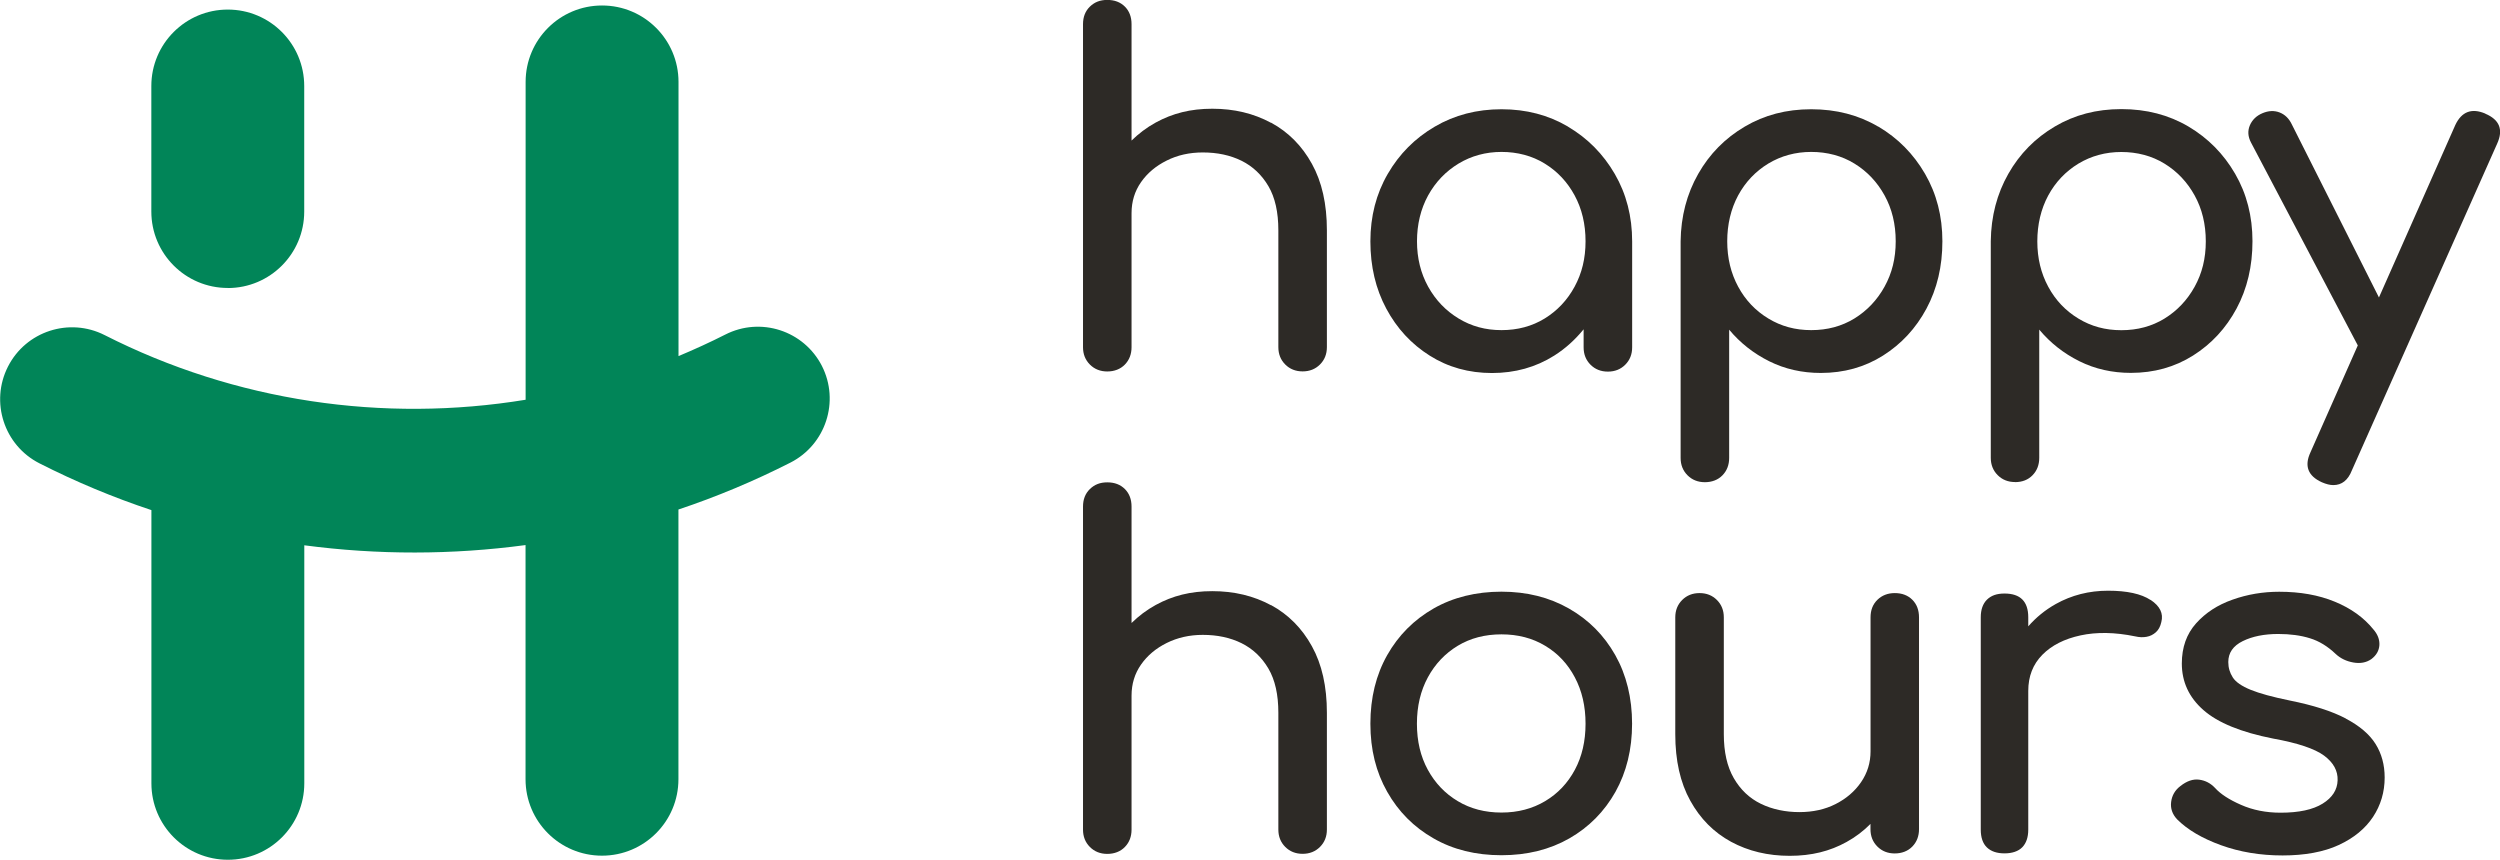 <?xml version="1.0" encoding="UTF-8"?>
<svg id="Layer_2" data-name="Layer 2" xmlns="http://www.w3.org/2000/svg" viewBox="0 0 336.84 115.86">
  <defs>
    <style>
      .cls-1 {
        fill: #2d2a26;
      }

      .cls-2 {
        fill: #018558;
      }
    </style>
  </defs>
  <g id="Layer_1-2" data-name="Layer 1">
    <g>
      <path class="cls-2" d="M30.69,38.81c5.69,0,10.3-4.61,10.3-10.3V11.59c0-5.69-4.61-10.3-10.3-10.3s-10.3,4.61-10.3,10.3v16.91c0,5.69,4.61,10.3,10.3,10.3Z"/>
      <path class="cls-2" d="M110.75,49.32c-2.44-4.78-8.26-6.67-13.03-4.24-2.07,1.05-4.18,2.01-6.3,2.9V11.04c0-5.69-4.61-10.3-10.3-10.3s-10.3,4.61-10.3,10.3v42.82c-19.16,3.14-39.1.24-56.72-8.71-4.77-2.42-10.61-.52-13.03,4.25-2.42,4.77-.52,10.61,4.25,13.03,4.9,2.49,9.94,4.59,15.08,6.3v36.81c0,5.69,4.61,10.3,10.3,10.3,5.69,0,10.3-4.61,10.3-10.3v-32.07c9.89,1.31,19.92,1.3,29.81-.03v31.55c0,5.69,4.61,10.3,10.3,10.3s10.3-4.61,10.3-10.3v-36.34c5.15-1.72,10.19-3.83,15.09-6.32,4.77-2.43,6.66-8.27,4.24-13.03Z"/>
    </g>
    <g>
      <path class="cls-1" d="M171.24,16.54c-2.33-1.26-4.96-1.89-7.9-1.89s-5.35.62-7.62,1.86c-1.24.68-2.31,1.5-3.26,2.43V3.26c0-.98-.3-1.77-.9-2.37-.6-.6-1.39-.9-2.37-.9s-1.72.3-2.34.9c-.62.6-.93,1.39-.93,2.37v43.52c0,.94.31,1.72.93,2.34.62.62,1.4.93,2.34.93s1.77-.31,2.37-.93c.6-.62.9-1.4.9-2.34v-18.05c0-1.58.43-2.98,1.28-4.19.85-1.22,2.01-2.19,3.46-2.91,1.45-.73,3.07-1.09,4.86-1.09,1.96,0,3.7.37,5.22,1.12,1.51.75,2.72,1.89,3.62,3.42s1.34,3.52,1.34,5.95v15.74c0,.94.31,1.72.93,2.34.62.62,1.4.93,2.34.93s1.72-.31,2.34-.93c.62-.62.93-1.4.93-2.34v-15.74c0-3.54-.67-6.53-2.02-8.96-1.34-2.43-3.18-4.28-5.5-5.54Z"/>
      <path class="cls-1" d="M211.27,17.06c-2.65-1.56-5.63-2.34-8.96-2.34s-6.33.78-8.99,2.34c-2.67,1.56-4.78,3.68-6.34,6.37s-2.34,5.72-2.34,9.09.71,6.39,2.14,9.06c1.43,2.67,3.38,4.78,5.86,6.34,2.47,1.56,5.27,2.34,8.38,2.34s5.91-.78,8.38-2.34c1.53-.96,2.84-2.17,3.97-3.55v2.43c0,.94.31,1.72.93,2.34.62.62,1.4.93,2.34.93s1.72-.31,2.34-.93c.62-.62.93-1.4.93-2.34v-14.27c0-3.37-.78-6.4-2.34-9.09-1.56-2.69-3.66-4.81-6.3-6.37ZM212.16,38.62c-.98,1.81-2.33,3.24-4.03,4.29-1.71,1.05-3.65,1.57-5.82,1.57s-4.06-.52-5.79-1.57c-1.73-1.05-3.09-2.47-4.1-4.29-1-1.81-1.5-3.85-1.5-6.11s.5-4.36,1.5-6.18c1-1.81,2.37-3.24,4.1-4.29,1.73-1.04,3.66-1.57,5.79-1.57s4.12.52,5.82,1.57c1.71,1.05,3.05,2.48,4.03,4.29.98,1.81,1.47,3.87,1.47,6.18s-.49,4.3-1.47,6.11Z"/>
      <path class="cls-1" d="M253.06,17.06c-2.65-1.56-5.65-2.34-9.02-2.34s-6.32.78-8.96,2.34c-2.65,1.56-4.74,3.68-6.27,6.37s-2.33,5.72-2.37,9.09v29.18c0,.94.31,1.72.93,2.34.62.62,1.4.93,2.34.93s1.77-.31,2.37-.93c.6-.62.9-1.4.9-2.34v-17.28c1.49,1.79,3.3,3.21,5.41,4.26,2.11,1.05,4.43,1.57,6.94,1.57,3.11,0,5.91-.78,8.38-2.34,2.47-1.56,4.43-3.67,5.86-6.34,1.43-2.67,2.14-5.69,2.14-9.06s-.78-6.4-2.34-9.09c-1.56-2.69-3.66-4.81-6.3-6.37ZM253.92,38.62c-1,1.81-2.36,3.24-4.06,4.29-1.71,1.05-3.65,1.57-5.82,1.57s-4.06-.52-5.79-1.57c-1.73-1.05-3.08-2.47-4.06-4.29-.98-1.81-1.47-3.85-1.47-6.11s.49-4.36,1.47-6.18c.98-1.81,2.34-3.24,4.06-4.29,1.73-1.04,3.66-1.57,5.79-1.57s4.12.52,5.82,1.57c1.71,1.05,3.06,2.48,4.06,4.29,1,1.81,1.5,3.87,1.5,6.18s-.5,4.3-1.5,6.11Z"/>
      <path class="cls-1" d="M271.49,64.96c.98,0,1.77-.31,2.37-.93.6-.62.9-1.4.9-2.34v-17.28c1.49,1.79,3.3,3.21,5.41,4.26,2.11,1.05,4.43,1.57,6.94,1.57,3.11,0,5.91-.78,8.38-2.34,2.47-1.56,4.43-3.67,5.86-6.34,1.43-2.67,2.14-5.69,2.14-9.06s-.78-6.4-2.34-9.09c-1.56-2.69-3.66-4.81-6.3-6.37-2.65-1.56-5.65-2.34-9.02-2.34s-6.32.78-8.96,2.34c-2.65,1.56-4.74,3.68-6.27,6.37s-2.33,5.72-2.37,9.09v29.18c0,.94.31,1.72.93,2.34.62.62,1.4.93,2.34.93ZM275.97,26.34c.98-1.81,2.34-3.24,4.06-4.29,1.73-1.04,3.66-1.57,5.79-1.57s4.12.52,5.82,1.57c1.71,1.05,3.06,2.48,4.06,4.29,1,1.81,1.5,3.87,1.5,6.18s-.5,4.3-1.5,6.11c-1,1.81-2.36,3.24-4.06,4.29-1.71,1.05-3.65,1.57-5.82,1.57s-4.06-.52-5.79-1.57c-1.73-1.05-3.08-2.47-4.06-4.29-.98-1.81-1.47-3.85-1.47-6.11s.49-4.36,1.47-6.18Z"/>
      <path class="cls-1" d="M334.85,15.3c-1.83-.77-3.18-.26-4.03,1.54l-10.29,23.24-11.73-23.3c-.38-.81-.94-1.35-1.66-1.63-.73-.28-1.49-.24-2.3.1-.81.34-1.38.89-1.7,1.63-.32.75-.27,1.53.16,2.34l14.38,27.32-6.38,14.41c-.85,1.83-.34,3.18,1.54,4.03.6.26,1.11.38,1.54.38,1.15,0,1.98-.66,2.5-1.98l19.58-44.03c.85-1.88.32-3.22-1.6-4.03Z"/>
      <path class="cls-1" d="M171.24,81.54c-2.33-1.26-4.96-1.89-7.9-1.89s-5.35.62-7.62,1.86c-1.24.68-2.31,1.5-3.26,2.43v-15.68c0-.98-.3-1.77-.9-2.37-.6-.6-1.39-.9-2.37-.9s-1.72.3-2.34.9c-.62.6-.93,1.39-.93,2.37v43.52c0,.94.31,1.72.93,2.34.62.62,1.4.93,2.34.93s1.77-.31,2.37-.93c.6-.62.9-1.4.9-2.34v-18.05c0-1.58.43-2.98,1.28-4.19.85-1.22,2.01-2.19,3.46-2.91,1.45-.72,3.07-1.09,4.86-1.09,1.96,0,3.7.37,5.22,1.12,1.51.75,2.72,1.89,3.62,3.42s1.34,3.52,1.34,5.95v15.74c0,.94.31,1.72.93,2.34.62.62,1.4.93,2.34.93s1.72-.31,2.34-.93.93-1.4.93-2.34v-15.74c0-3.54-.67-6.53-2.02-8.96-1.34-2.43-3.18-4.28-5.5-5.54Z"/>
      <path class="cls-1" d="M211.39,81.99c-2.65-1.51-5.67-2.27-9.09-2.27s-6.51.76-9.15,2.27c-2.65,1.52-4.73,3.61-6.24,6.27-1.51,2.67-2.27,5.75-2.27,9.25s.76,6.52,2.27,9.18c1.51,2.67,3.59,4.76,6.24,6.27,2.64,1.52,5.7,2.27,9.15,2.27s6.51-.76,9.15-2.27c2.64-1.51,4.71-3.61,6.21-6.27,1.49-2.67,2.24-5.73,2.24-9.18s-.76-6.58-2.27-9.25c-1.51-2.67-3.59-4.76-6.24-6.27ZM212.19,103.72c-.96,1.79-2.29,3.2-4,4.22-1.71,1.02-3.67,1.54-5.89,1.54s-4.18-.51-5.89-1.54c-1.71-1.02-3.05-2.43-4.03-4.22s-1.47-3.86-1.47-6.21.49-4.43,1.47-6.24,2.33-3.23,4.03-4.26c1.71-1.03,3.67-1.54,5.89-1.54s4.18.51,5.89,1.54c1.71,1.02,3.04,2.44,4,4.26.96,1.81,1.44,3.89,1.44,6.24s-.48,4.42-1.44,6.21Z"/>
      <path class="cls-1" d="M255.3,79.91c-.94,0-1.72.3-2.34.9-.62.6-.93,1.39-.93,2.37v18.05c0,1.54-.43,2.92-1.28,4.16-.85,1.24-2,2.22-3.42,2.94-1.43.73-3.06,1.09-4.9,1.09s-3.65-.37-5.18-1.12c-1.54-.75-2.75-1.9-3.65-3.46-.9-1.56-1.34-3.53-1.34-5.92v-15.74c0-.94-.31-1.72-.93-2.34-.62-.62-1.4-.93-2.34-.93s-1.72.31-2.34.93c-.62.62-.93,1.4-.93,2.34v15.74c0,3.54.67,6.53,2.02,8.96,1.34,2.43,3.18,4.28,5.5,5.54,2.33,1.26,4.96,1.89,7.9,1.89s5.41-.62,7.65-1.86c1.22-.67,2.29-1.49,3.23-2.44v.71c0,.94.31,1.72.93,2.34.62.62,1.4.93,2.34.93s1.77-.31,2.37-.93c.6-.62.9-1.4.9-2.34v-28.54c0-.98-.3-1.77-.9-2.37-.6-.6-1.39-.9-2.37-.9Z"/>
      <path class="cls-1" d="M289.76,80.84c-1.26-.83-3.17-1.25-5.73-1.25s-4.91.6-7.04,1.79c-1.44.81-2.67,1.82-3.71,3.01v-1.22c0-1.07-.27-1.87-.8-2.4-.53-.53-1.33-.8-2.4-.8s-1.81.28-2.37.83c-.55.55-.83,1.34-.83,2.37v28.61c0,1.07.28,1.87.83,2.4s1.34.8,2.37.8,1.87-.28,2.4-.83c.53-.55.8-1.34.8-2.37v-18.69c0-1.96.63-3.58,1.89-4.86,1.26-1.28,2.98-2.15,5.15-2.62s4.63-.43,7.36.13c.55.13,1.07.15,1.54.06.47-.08.89-.29,1.25-.61.36-.32.61-.78.74-1.38.3-1.15-.18-2.14-1.44-2.98Z"/>
      <path class="cls-1" d="M316.07,96.81c-1.86-.98-4.38-1.79-7.58-2.43-2.3-.47-4.05-.95-5.25-1.44-1.2-.49-2-1.04-2.4-1.66s-.61-1.31-.61-2.08c0-1.24.65-2.18,1.95-2.82,1.3-.64,2.89-.96,4.77-.96,1.62,0,3.05.19,4.29.58,1.24.38,2.39,1.09,3.46,2.11.64.6,1.43.98,2.37,1.15.94.17,1.75.02,2.43-.45.68-.51,1.04-1.14,1.09-1.89.04-.75-.23-1.46-.83-2.14-1.28-1.58-3.01-2.82-5.18-3.71-2.18-.9-4.67-1.34-7.49-1.34-2.18,0-4.27.35-6.27,1.06-2.01.7-3.65,1.77-4.93,3.2-1.28,1.43-1.92,3.23-1.92,5.41,0,2.47.97,4.57,2.91,6.27,1.94,1.71,5.07,2.99,9.38,3.84,3.33.6,5.62,1.37,6.88,2.3,1.26.94,1.87,2.05,1.82,3.33-.04,1.28-.71,2.33-2.02,3.14-1.3.81-3.19,1.22-5.66,1.22-1.96,0-3.74-.35-5.34-1.06-1.6-.7-2.76-1.46-3.49-2.27-.6-.64-1.31-1.01-2.14-1.12s-1.67.18-2.53.86c-.73.55-1.14,1.27-1.25,2.14-.11.88.16,1.65.8,2.34,1.41,1.41,3.38,2.57,5.92,3.49,2.54.92,5.3,1.38,8.29,1.38s5.56-.47,7.58-1.41c2.03-.94,3.56-2.2,4.61-3.78,1.04-1.58,1.57-3.35,1.57-5.31,0-1.71-.41-3.21-1.22-4.51-.81-1.3-2.14-2.44-4-3.42Z"/>
    </g>
  </g>
</svg>